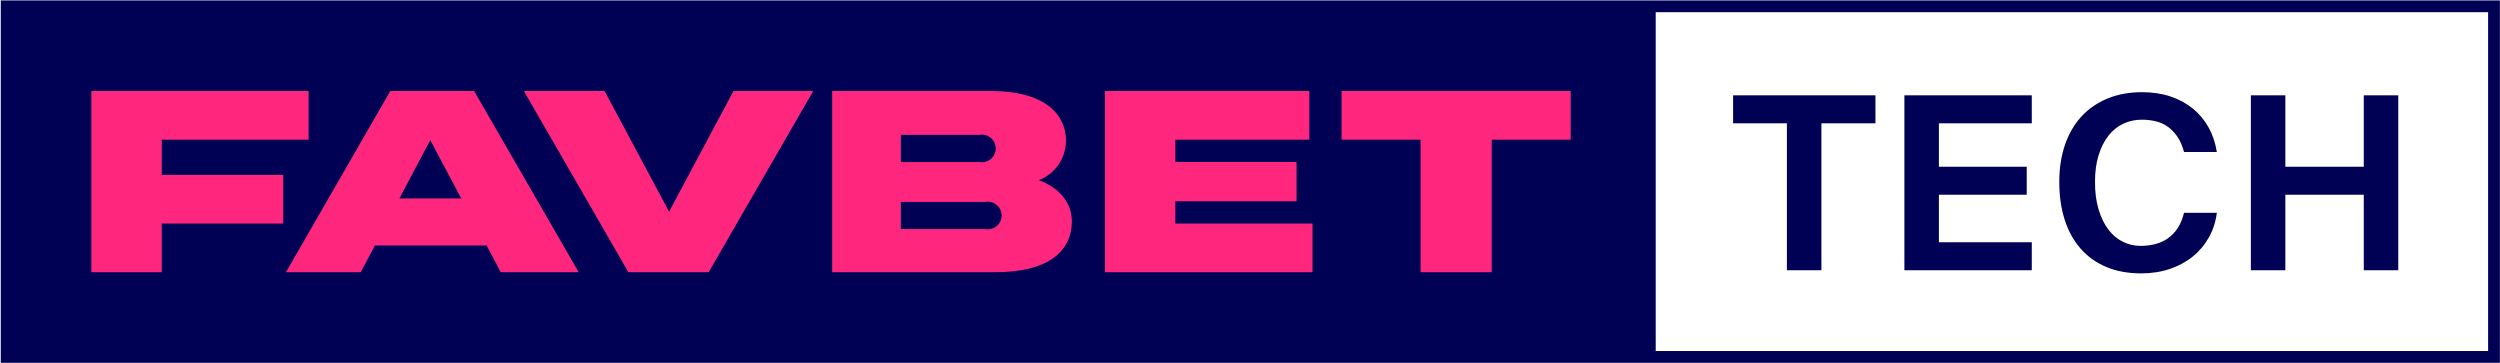<?xml version="1.0" encoding="UTF-8" standalone="no"?>
<!DOCTYPE svg PUBLIC "-//W3C//DTD SVG 1.1//EN" "http://www.w3.org/Graphics/SVG/1.1/DTD/svg11.dtd">
<svg width="100%" height="100%" viewBox="0 0 2643 384" version="1.1" xmlns="http://www.w3.org/2000/svg" xmlns:xlink="http://www.w3.org/1999/xlink" xml:space="preserve" xmlns:serif="http://www.serif.com/" style="fill-rule:evenodd;clip-rule:evenodd;stroke-linejoin:round;stroke-miterlimit:2;">
    <g transform="matrix(1,0,0,1,0,-1350)">
        <g transform="matrix(1,0,0,1,0,1350)">
            <g transform="matrix(1,0,0,1,0,-0)">
                <path d="M2642.89,0.444L0.806,0.444L0.806,383.556L2642.89,383.556L2642.89,0.444ZM1750.42,12.904L2630.43,12.904L2630.43,371.096L1750.42,371.096L1750.42,12.904Z" style="fill:rgb(0,0,85);"/>
            </g>
            <g transform="matrix(1,0,0,1,0,-0)">
                <path d="M299.441,184.912L171.003,184.912L171.003,147.655L326.259,147.655L326.259,96.222L96.584,96.222L96.584,287.778L171.003,287.778L171.003,236.345L299.441,236.345L299.441,184.912Z" style="fill:rgb(255,38,126);fill-rule:nonzero;"/>
            </g>
            <g transform="matrix(1,0,0,1,0,-0)">
                <path d="M707.36,223.798L639.166,96.222L553.828,96.222L664.355,287.778L749.215,287.778L859.742,96.222L775.458,96.222L707.36,223.798Z" style="fill:rgb(255,38,126);fill-rule:nonzero;"/>
            </g>
            <g transform="matrix(1,0,0,1,0,-0)">
                <path d="M1098.23,190.468C1115.27,183.889 1126.67,167.545 1126.96,149.283C1126.96,117.868 1100.43,96.222 1048.14,96.222L879.76,96.222L879.76,287.778L1052.16,287.778C1108.29,287.778 1133.19,265.653 1133.19,233.568C1132.81,215.657 1121.98,199.471 1098.23,190.468ZM952.36,142.579L1035.21,142.579C1036.16,142.387 1037.13,142.291 1038.1,142.291C1046.13,142.291 1052.75,148.906 1052.75,156.945C1052.75,164.984 1046.13,171.599 1038.1,171.599C1037.13,171.599 1036.16,171.503 1035.21,171.312L952.36,171.312L952.36,142.579ZM1041.43,242.188L952.36,242.188L952.36,213.454L1041.43,213.454C1042.38,213.263 1043.35,213.167 1044.32,213.167C1052.36,213.167 1058.97,219.782 1058.97,227.821C1058.97,235.86 1052.36,242.475 1044.32,242.475C1043.35,242.475 1042.38,242.379 1041.43,242.188Z" style="fill:rgb(255,38,126);fill-rule:nonzero;"/>
            </g>
            <g transform="matrix(1,0,0,1,0,-0)">
                <path d="M1242.57,212.784L1370.72,212.784L1370.72,171.216L1242.57,171.216L1242.57,147.655L1384.22,147.655L1384.22,96.222L1168.15,96.222L1168.15,287.778L1387.57,287.778L1387.57,236.345L1242.57,236.345L1242.57,212.784Z" style="fill:rgb(255,38,126);fill-rule:nonzero;"/>
            </g>
            <g transform="matrix(1,0,0,1,0,-0)">
                <path d="M1418.32,96.222L1418.32,147.655L1501.84,147.655L1501.84,287.778L1577.02,287.778L1577.02,147.655L1660.54,147.655L1660.54,96.222L1418.32,96.222Z" style="fill:rgb(255,38,126);fill-rule:nonzero;"/>
            </g>
            <g transform="matrix(1,0,0,1,0,-0)">
                <path d="M412.651,96.222L302.315,287.778L381.331,287.778L396.369,259.523L514.463,259.523L529.404,287.778L611.773,287.778L501.245,96.222L412.651,96.222ZM422.229,209.815L454.889,148.134L487.645,209.815L422.229,209.815Z" style="fill:rgb(255,38,126);fill-rule:nonzero;"/>
            </g>
            <g transform="matrix(1,0,0,1,0,2.472)">
                <path d="M1889.11,127.889L1832.23,127.889L1832.23,98.302L1982.72,98.302L1982.72,127.889L1925.59,127.889L1925.59,283.226L1889.11,283.226L1889.11,127.889Z" style="fill:rgb(0,0,85);fill-rule:nonzero;"/>
            </g>
            <g transform="matrix(1,0,0,1,0,2.472)">
                <path d="M2013.33,98.302L2148,98.302L2148,127.889L2049.8,127.889L2049.8,173.802L2142.65,173.802L2142.65,203.389L2049.8,203.389L2049.8,253.638L2148,253.638L2148,283.226L2013.33,283.226L2013.33,98.302Z" style="fill:rgb(0,0,85);fill-rule:nonzero;"/>
            </g>
            <g transform="matrix(1,0,0,1,0,2.471)">
                <path d="M2343.64,222.521C2342.45,231.873 2339.69,240.46 2335.35,248.282C2331.02,256.104 2325.36,262.864 2318.39,268.56C2311.42,274.257 2303.3,278.678 2294.03,281.823C2284.76,284.969 2274.6,286.542 2263.55,286.542C2249.78,286.542 2237.53,284.289 2226.82,279.783C2216.11,275.277 2207.05,268.815 2199.66,260.398C2192.26,251.981 2186.65,241.821 2182.82,229.917C2179,218.014 2177.08,204.666 2177.08,189.872C2177.08,175.248 2179.12,162.069 2183.2,150.336C2187.29,138.603 2193.11,128.656 2200.68,120.493C2208.24,112.331 2217.43,106.04 2228.22,101.618C2239.02,97.197 2251.14,94.986 2264.57,94.986C2275.45,94.986 2285.4,96.474 2294.41,99.45C2303.43,102.426 2311.33,106.676 2318.14,112.204C2324.94,117.73 2330.51,124.361 2334.84,132.099C2339.18,139.836 2342.11,148.551 2343.64,158.243L2308.95,158.243C2307.25,151.782 2304.91,146.383 2301.94,142.046C2298.96,137.71 2295.56,134.182 2291.74,131.461C2287.91,128.741 2283.66,126.828 2278.98,125.721C2274.31,124.617 2269.42,124.064 2264.32,124.064C2257.34,124.064 2250.84,125.467 2244.8,128.273C2238.77,131.079 2233.54,135.287 2229.12,140.899C2224.7,146.51 2221.21,153.397 2218.66,161.559C2216.11,169.72 2214.83,179.159 2214.83,189.872C2214.83,200.925 2216.11,210.66 2218.66,219.076C2221.21,227.494 2224.65,234.551 2228.99,240.248C2233.33,245.944 2238.43,250.238 2244.29,253.129C2250.16,256.019 2256.41,257.464 2263.04,257.464C2268.48,257.464 2273.67,256.827 2278.6,255.552C2283.53,254.276 2287.99,252.236 2291.99,249.43C2295.99,246.624 2299.43,243.011 2302.32,238.59C2305.21,234.169 2307.42,228.812 2308.95,222.521L2343.64,222.521Z" style="fill:rgb(0,0,85);fill-rule:nonzero;"/>
            </g>
            <g transform="matrix(1,0,0,1,0,2.472)">
                <path d="M2535.45,98.302L2535.45,283.226L2498.98,283.226L2498.98,203.389L2416.08,203.389L2416.08,283.226L2379.61,283.226L2379.61,98.302L2416.08,98.302L2416.08,173.802L2498.98,173.802L2498.98,98.302L2535.45,98.302Z" style="fill:rgb(0,0,85);fill-rule:nonzero;"/>
            </g>
        </g>
    </g>
</svg>
